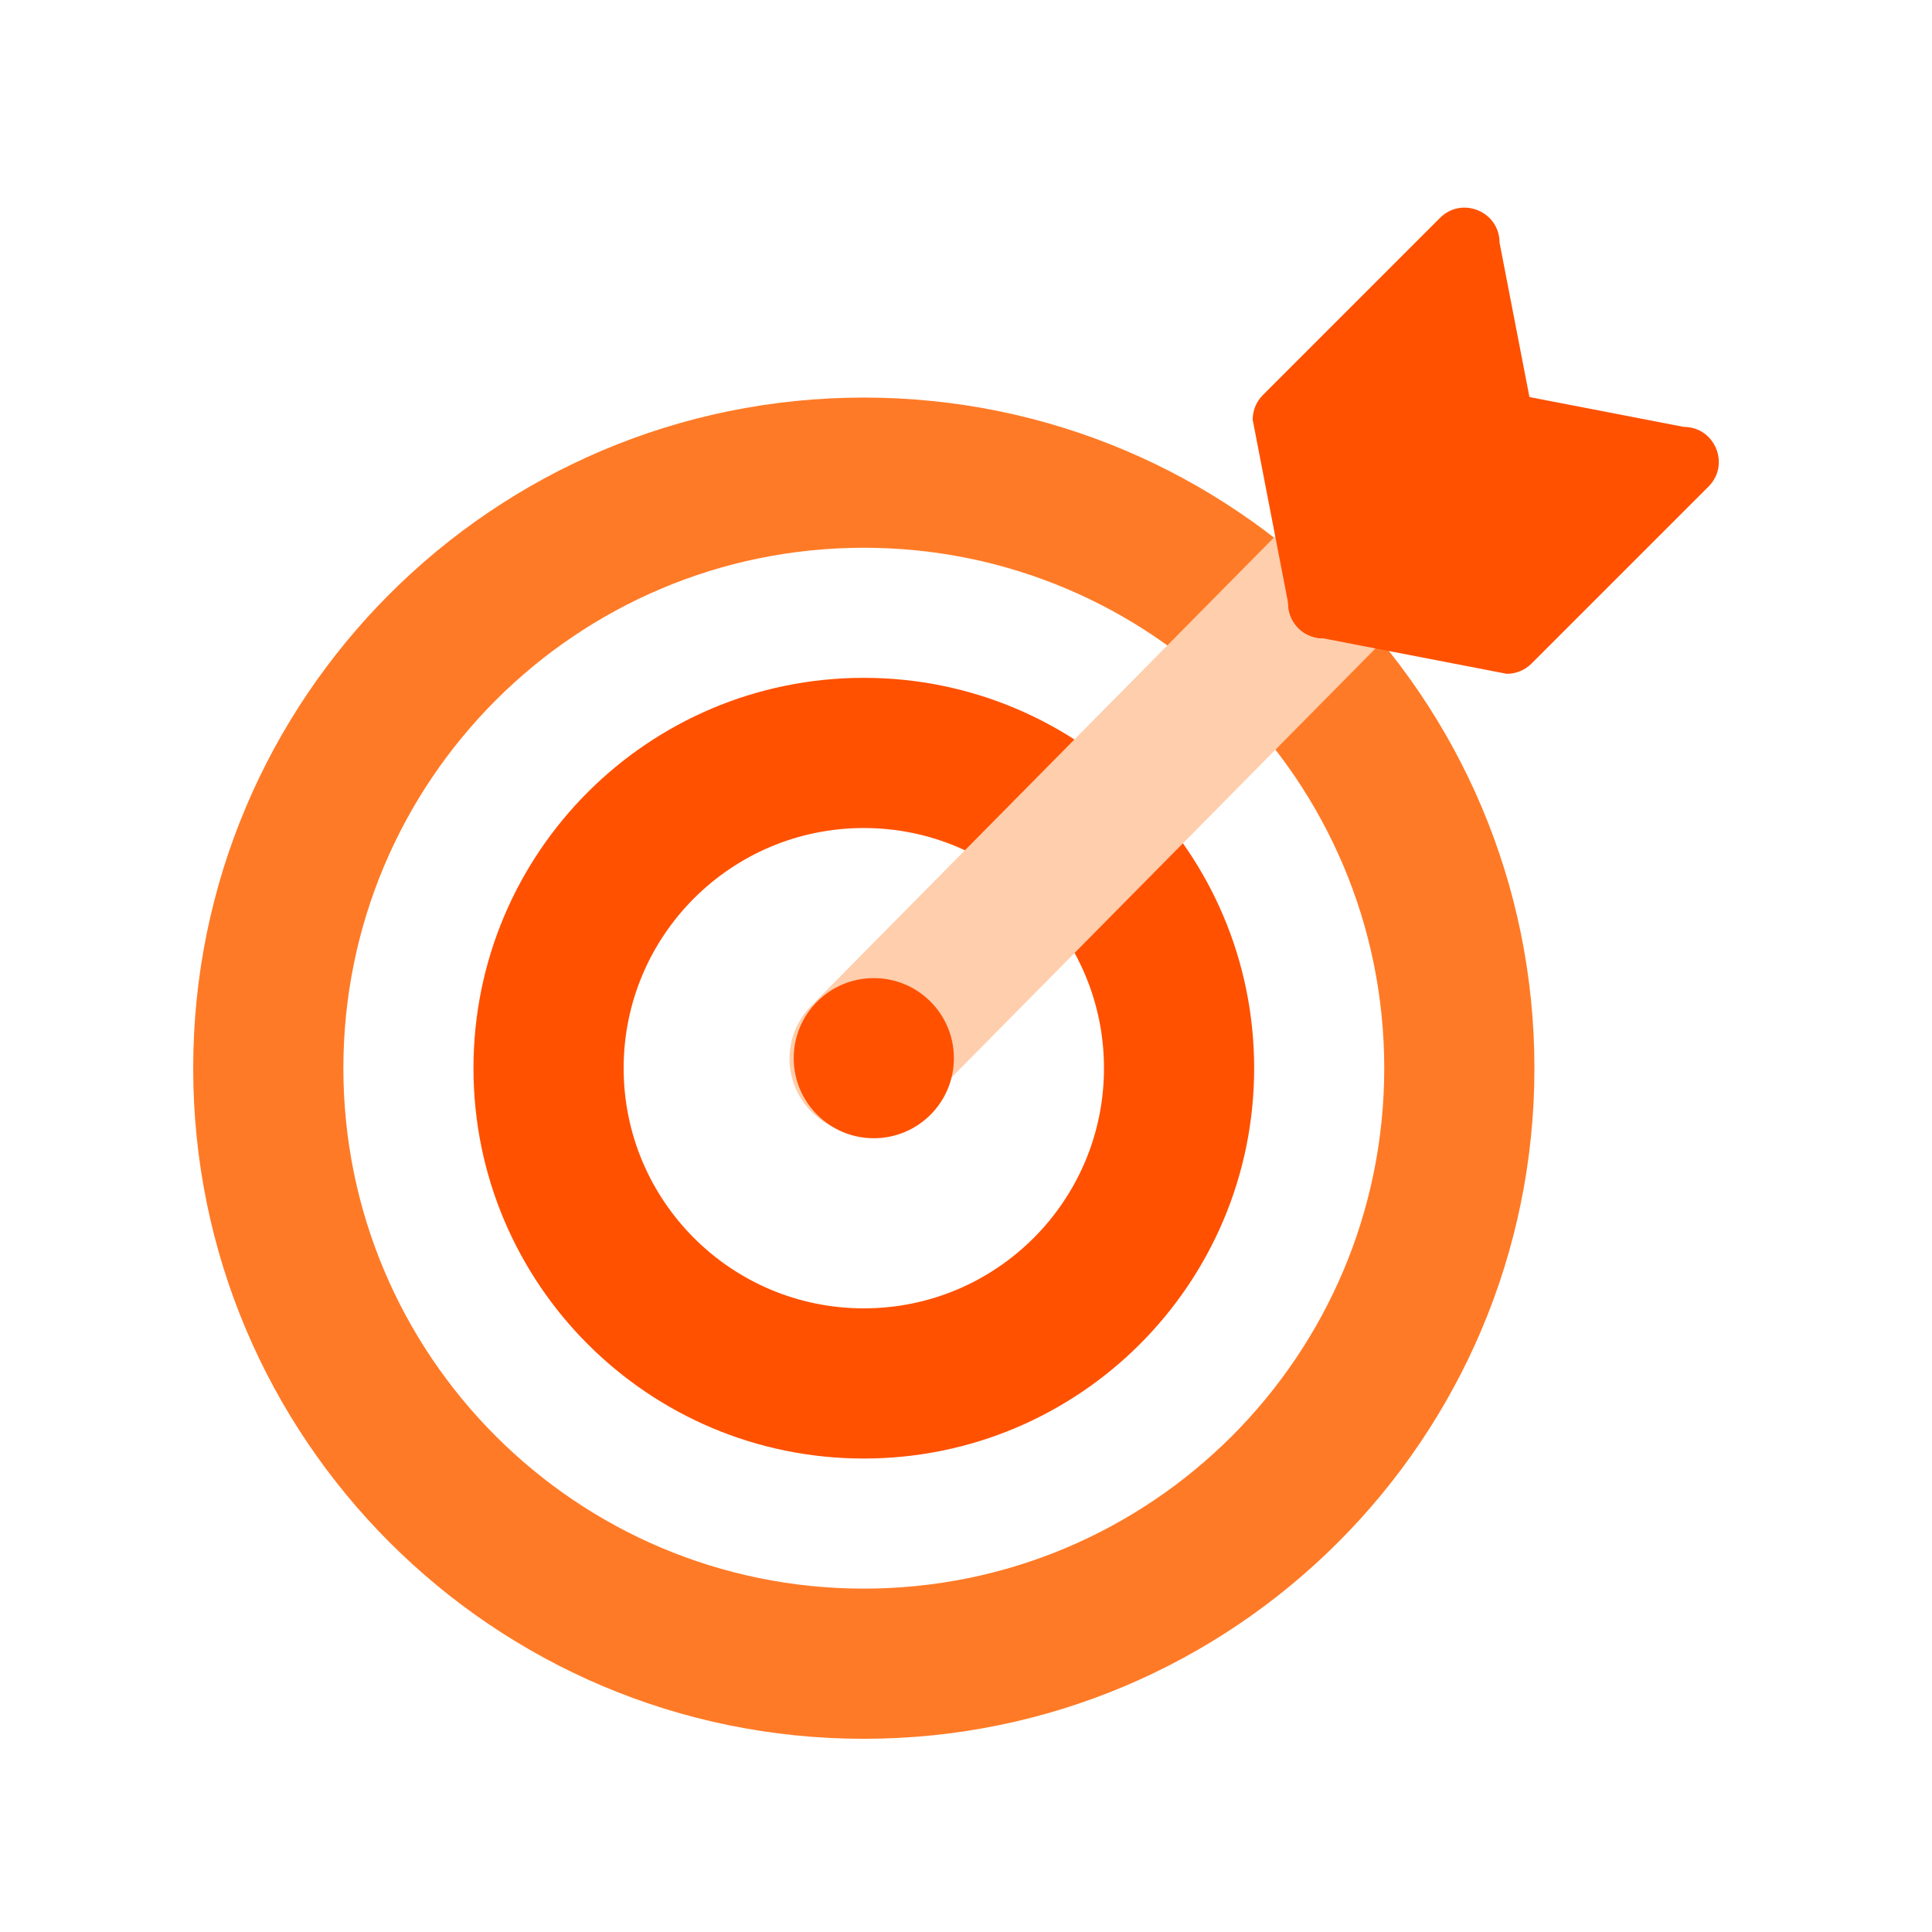 <svg width="60" height="60" viewBox="0 0 60 60" fill="none" xmlns="http://www.w3.org/2000/svg">
<path fill-rule="evenodd" clip-rule="evenodd" d="M26.826 49.336C35.753 49.336 42.989 42.1 42.989 33.173C42.989 24.247 35.753 17.011 26.826 17.011C17.9 17.011 10.664 24.247 10.664 33.173C10.664 42.1 17.9 49.336 26.826 49.336ZM26.826 54C38.329 54 47.653 44.676 47.653 33.173C47.653 21.671 38.329 12.347 26.826 12.347C15.324 12.347 6 21.671 6 33.173C6 44.676 15.324 54 26.826 54Z" fill="#FF7A26"/>
<path fill-rule="evenodd" clip-rule="evenodd" d="M26.826 40.632C30.946 40.632 34.285 37.293 34.285 33.173C34.285 29.054 30.946 25.715 26.826 25.715C22.707 25.715 19.368 29.054 19.368 33.173C19.368 37.293 22.707 40.632 26.826 40.632ZM26.826 45.296C33.522 45.296 38.949 39.869 38.949 33.173C38.949 26.478 33.522 21.051 26.826 21.051C20.131 21.051 14.704 26.478 14.704 33.173C14.704 39.869 20.131 45.296 26.826 45.296Z" fill="#FF5100"/>
<path fill-rule="evenodd" clip-rule="evenodd" d="M25.211 34.536C24.295 33.631 24.286 32.154 25.192 31.238L40.925 15.316C41.831 14.399 43.307 14.391 44.223 15.296C45.139 16.201 45.148 17.678 44.243 18.594L28.509 34.516C27.604 35.433 26.128 35.441 25.211 34.536Z" fill="#FFCEAC"/>
<path d="M44.719 6.768C45.402 6.085 46.57 6.569 46.57 7.535L47.674 13.239C47.674 13.527 47.56 13.803 47.356 14.006L41.857 19.505C41.174 20.188 40.006 19.705 40.006 18.738L38.903 13.034C38.903 12.747 39.017 12.471 39.22 12.268L44.719 6.768Z" fill="#FF5100"/>
<path d="M40.323 17.972C39.64 18.655 40.123 19.823 41.09 19.823L46.794 20.926C47.081 20.926 47.357 20.812 47.561 20.609L53.06 15.11C53.743 14.427 53.259 13.258 52.293 13.258L46.589 12.155C46.301 12.155 46.025 12.269 45.822 12.473L40.323 17.972Z" fill="#FF5100"/>
<path d="M29.624 32.863C29.624 34.236 28.511 35.349 27.137 35.349C25.764 35.349 24.65 34.236 24.65 32.863C24.65 31.489 25.764 30.376 27.137 30.376C28.511 30.376 29.624 31.489 29.624 32.863Z" fill="#FF5100"/>
</svg>
